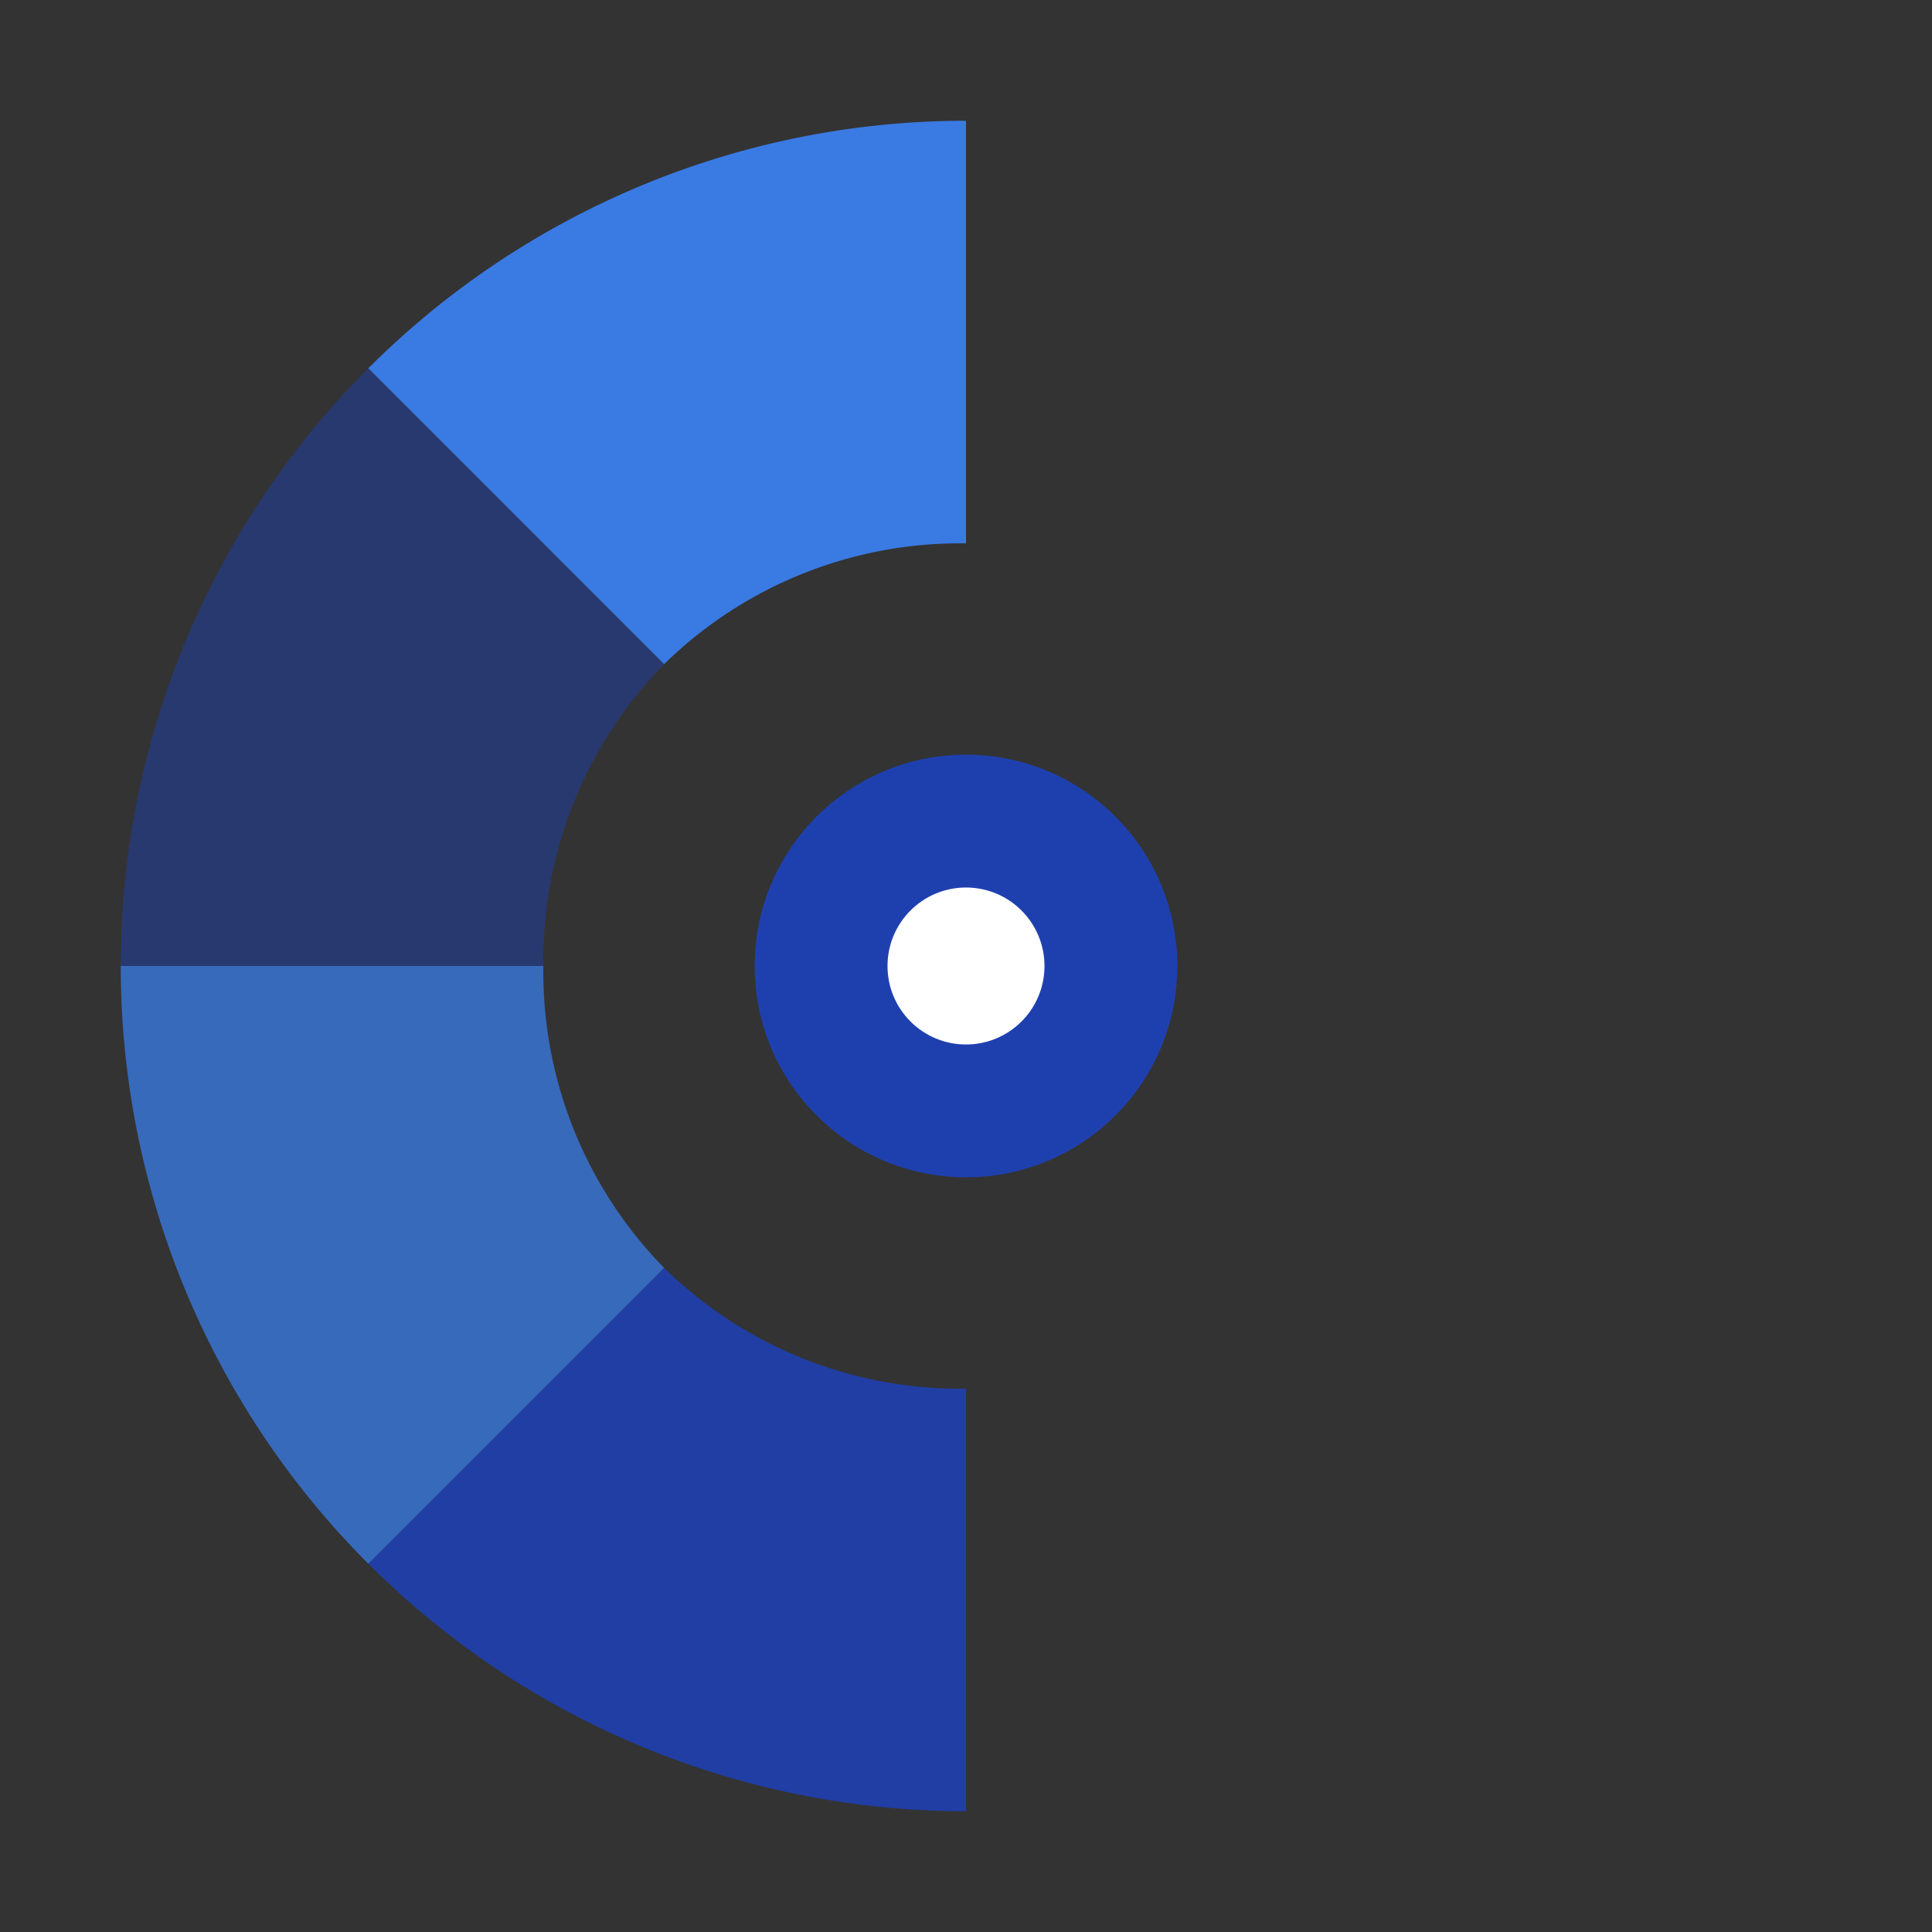 <svg viewBox="0 0 32 32" xmlns="http://www.w3.org/2000/svg">
  <rect x="0" y="0" width="32" height="32" fill="#333333" stroke="none"/>
  <!-- Dartboard - Half-circle design matching the logo -->
  <g transform="translate(16, 16) rotate(-180)">
    <!-- Segments - Half-circle dartboard like in the logo -->
    <g>
      <!-- Links segment -->
      <path d="M 0,-14 A 14,14 0 0,1 9.9,-9.9 L 5,-5 A 7,7 0 0,0 0,-7 Z" fill="#1e40af" opacity="0.9"/>
      
      <!-- Unten segment -->
      <path d="M 9.9,-9.9 A 14,14 0 0,1 14,0 L 7,0 A 7,7 0 0,0 5,-5 Z" fill="#3b82f6" opacity="0.7"/>
      
      <!-- Rechts segment -->
      <path d="M 14,0 A 14,14 0 0,1 9.9,9.9 L 5,5 A 7,7 0 0,0 7,0 Z" fill="#1e40af" opacity="0.5"/>
      
      <!-- Oben segment -->
      <path d="M 9.9,9.9 A 14,14 0 0,1 0,14 L 0,7 A 7,7 0 0,0 5,5 Z" fill="#3b82f6" opacity="0.9"/>
    </g>
    
    <!-- Center circle -->
    <circle cx="0" cy="0" r="3.5" fill="#1e40af"/>
    <circle cx="0" cy="0" r="1.3" fill="white"/>
  </g>
</svg>